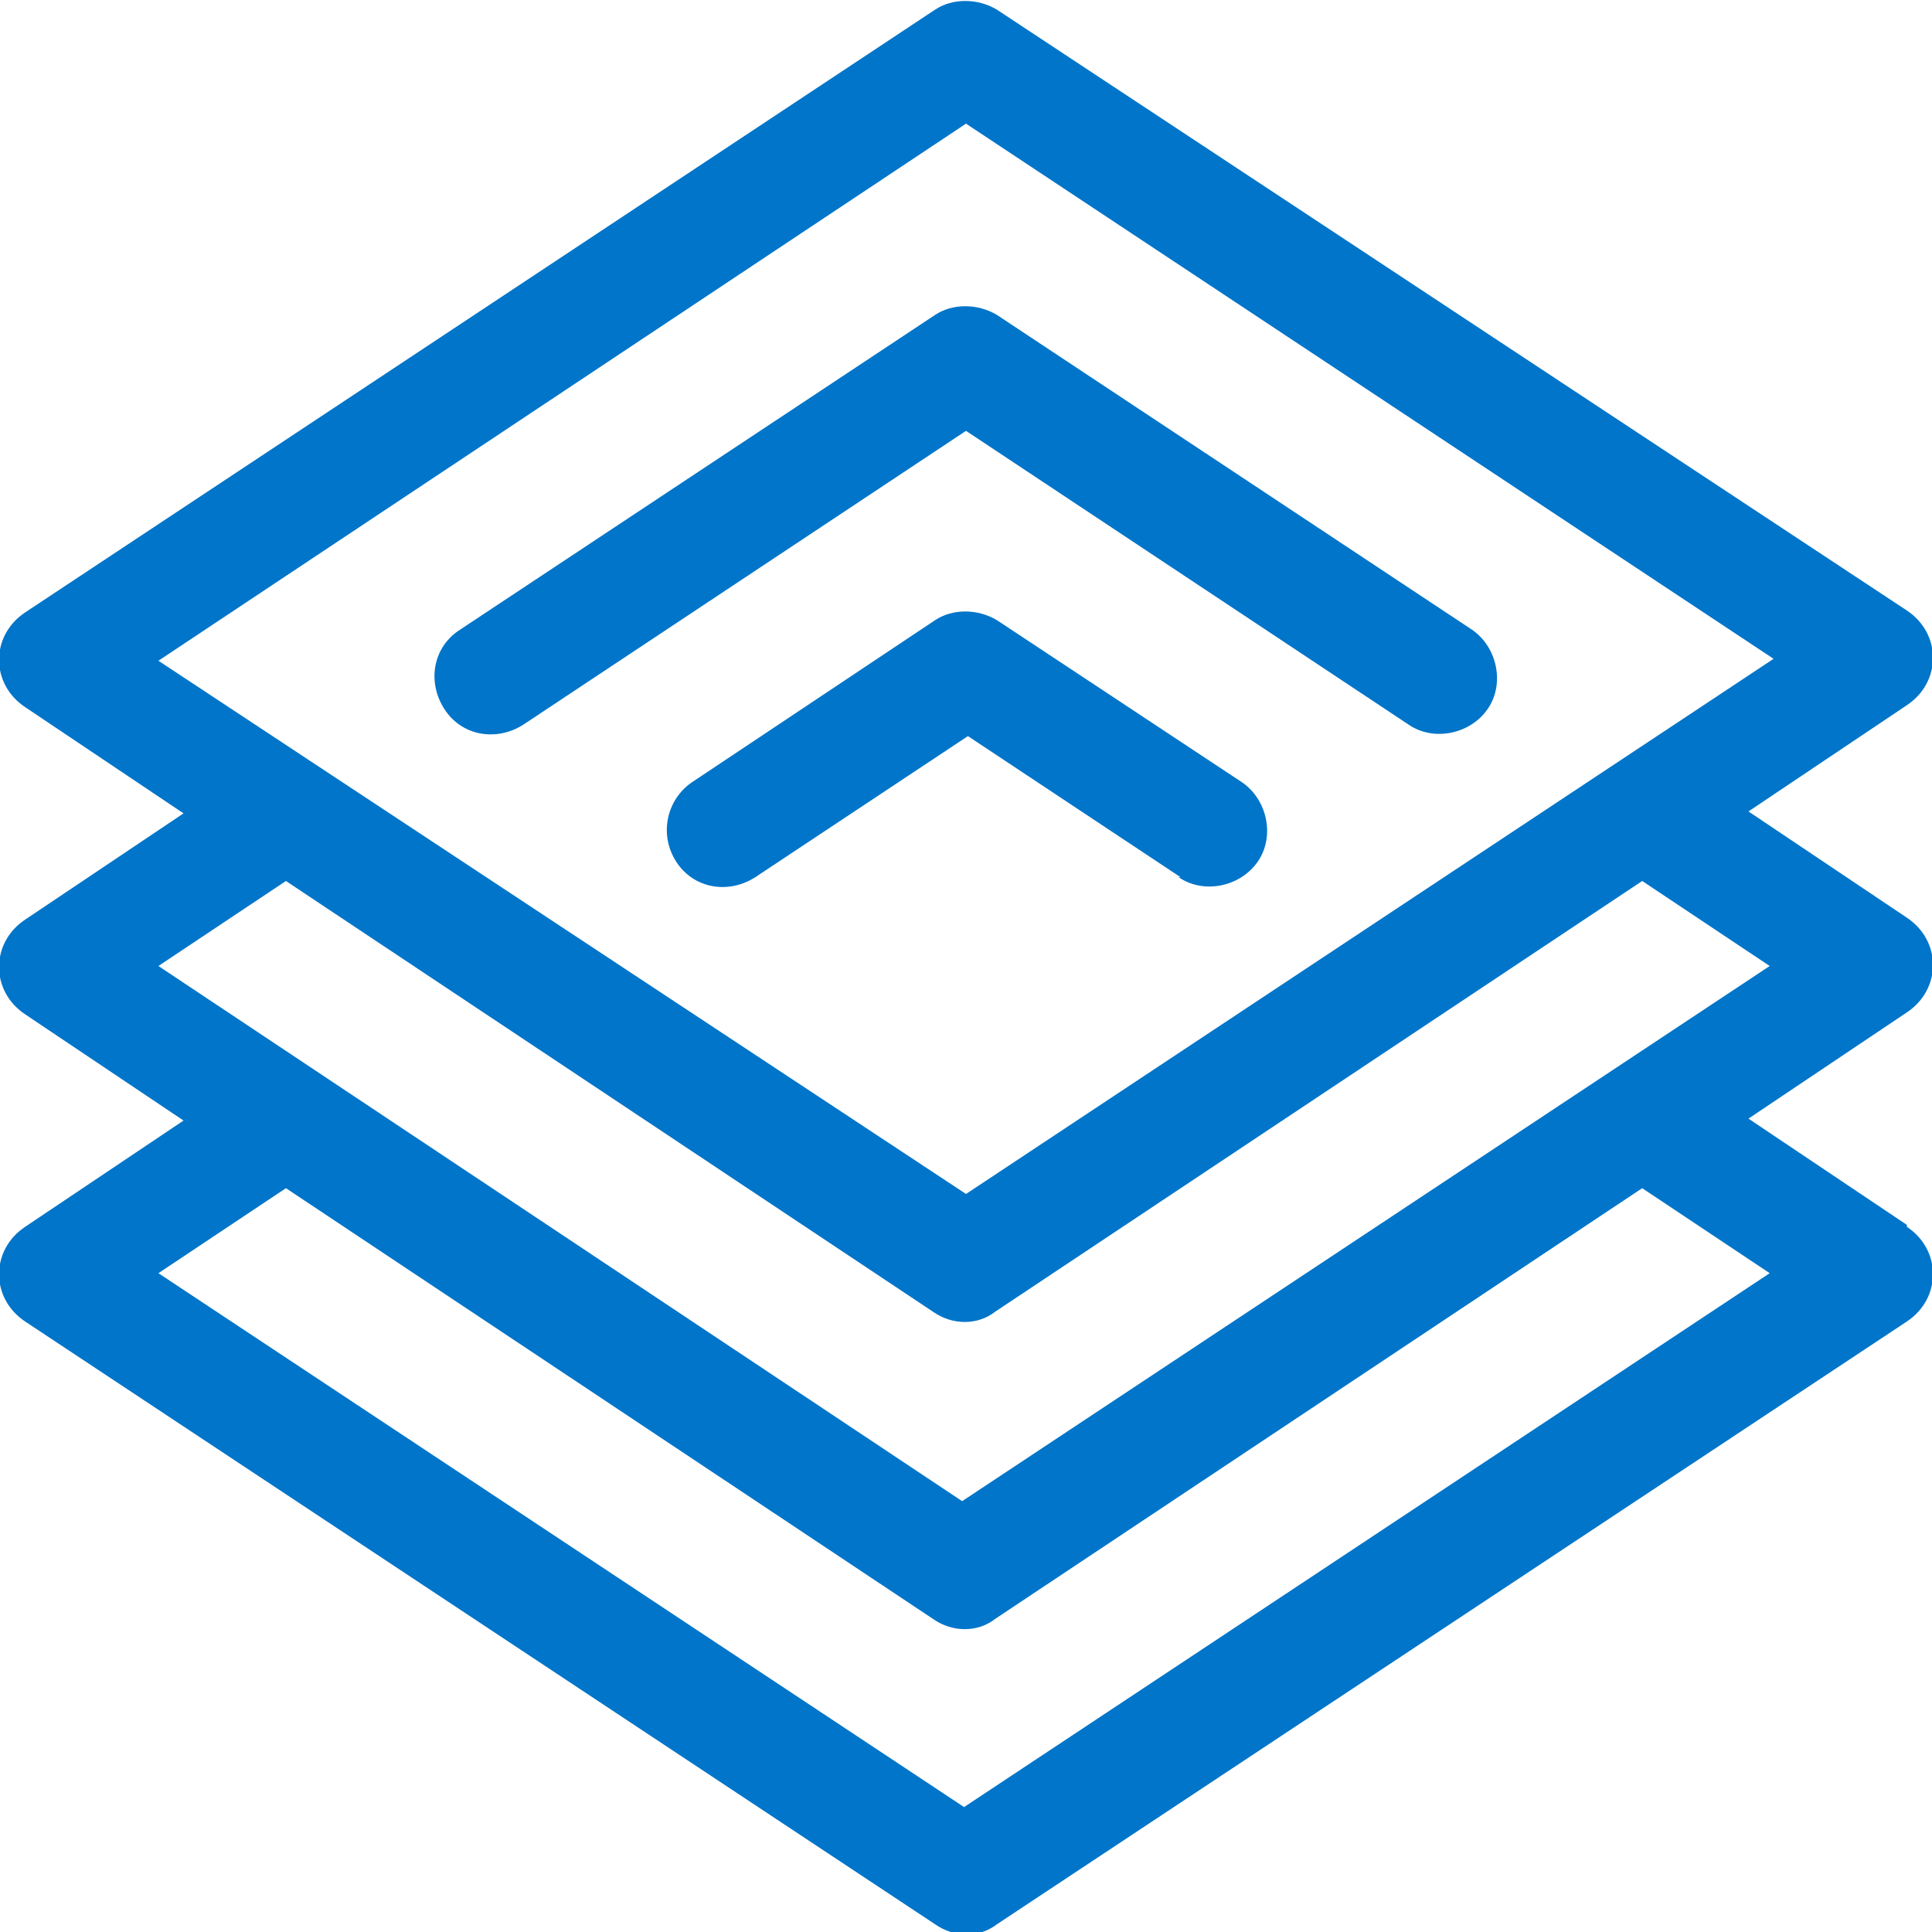 <?xml version="1.0" encoding="UTF-8"?>
<svg id="Layer_1" xmlns="http://www.w3.org/2000/svg" version="1.1" viewBox="0 0 100 100">
  <!-- Generator: Adobe Illustrator 29.3.1, SVG Export Plug-In . SVG Version: 2.1.0 Build 151)  -->
  <defs>
    <style>
      .st0 {
        fill: #0075c9;
      }
    </style>
  </defs>
  <path class="st0" d="M72.9,37.5c1.3.9,3.2.5,4.1-.8s.5-3.2-.8-4.1l-24.6-16.3c-1-.6-2.3-.6-3.2,0l-24.6,16.3c-1.4.9-1.7,2.7-.8,4.1s2.7,1.7,4.1.8l22.9-15.2,22.9,15.2Z"/>
  <path class="st0" d="M61,45.4c1.3.9,3.2.5,4.1-.8s.5-3.2-.8-4.1l-12.7-8.4c-1-.6-2.3-.6-3.2,0l-12.6,8.4c-1.3.9-1.7,2.7-.8,4.1s2.7,1.7,4.1.8l11-7.3s11,7.3,11,7.3Z"/>
  <path class="st0" d="M98.7,63.4l-8.2-5.5,8.2-5.5c1.8-1.2,1.8-3.7,0-4.9l-8.2-5.5,8.2-5.5c1.8-1.2,1.8-3.7,0-4.9L51.6.5c-1-.6-2.3-.6-3.2,0L1.3,31.7c-1.8,1.2-1.8,3.7,0,4.9l8.2,5.5-8.2,5.5c-1.8,1.2-1.8,3.7,0,4.9l8.2,5.5-8.2,5.5c-1.8,1.2-1.8,3.7,0,4.9l47.1,31.2c1,.7,2.3.7,3.2,0l47.1-31.2c1.8-1.2,1.8-3.7,0-4.9ZM50,6.4l41.8,27.7-41.8,27.7L8.2,34.2,50,6.4ZM14.8,45.6l33.5,22.3c1,.7,2.3.7,3.2,0l33.5-22.3,6.6,4.4-41.8,27.7L8.2,50l6.6-4.4h0ZM50,93.6l-41.8-27.7,6.6-4.4,33.5,22.3c1,.7,2.3.7,3.2,0l33.5-22.3,6.6,4.4-41.8,27.7h0Z"/>
</svg>